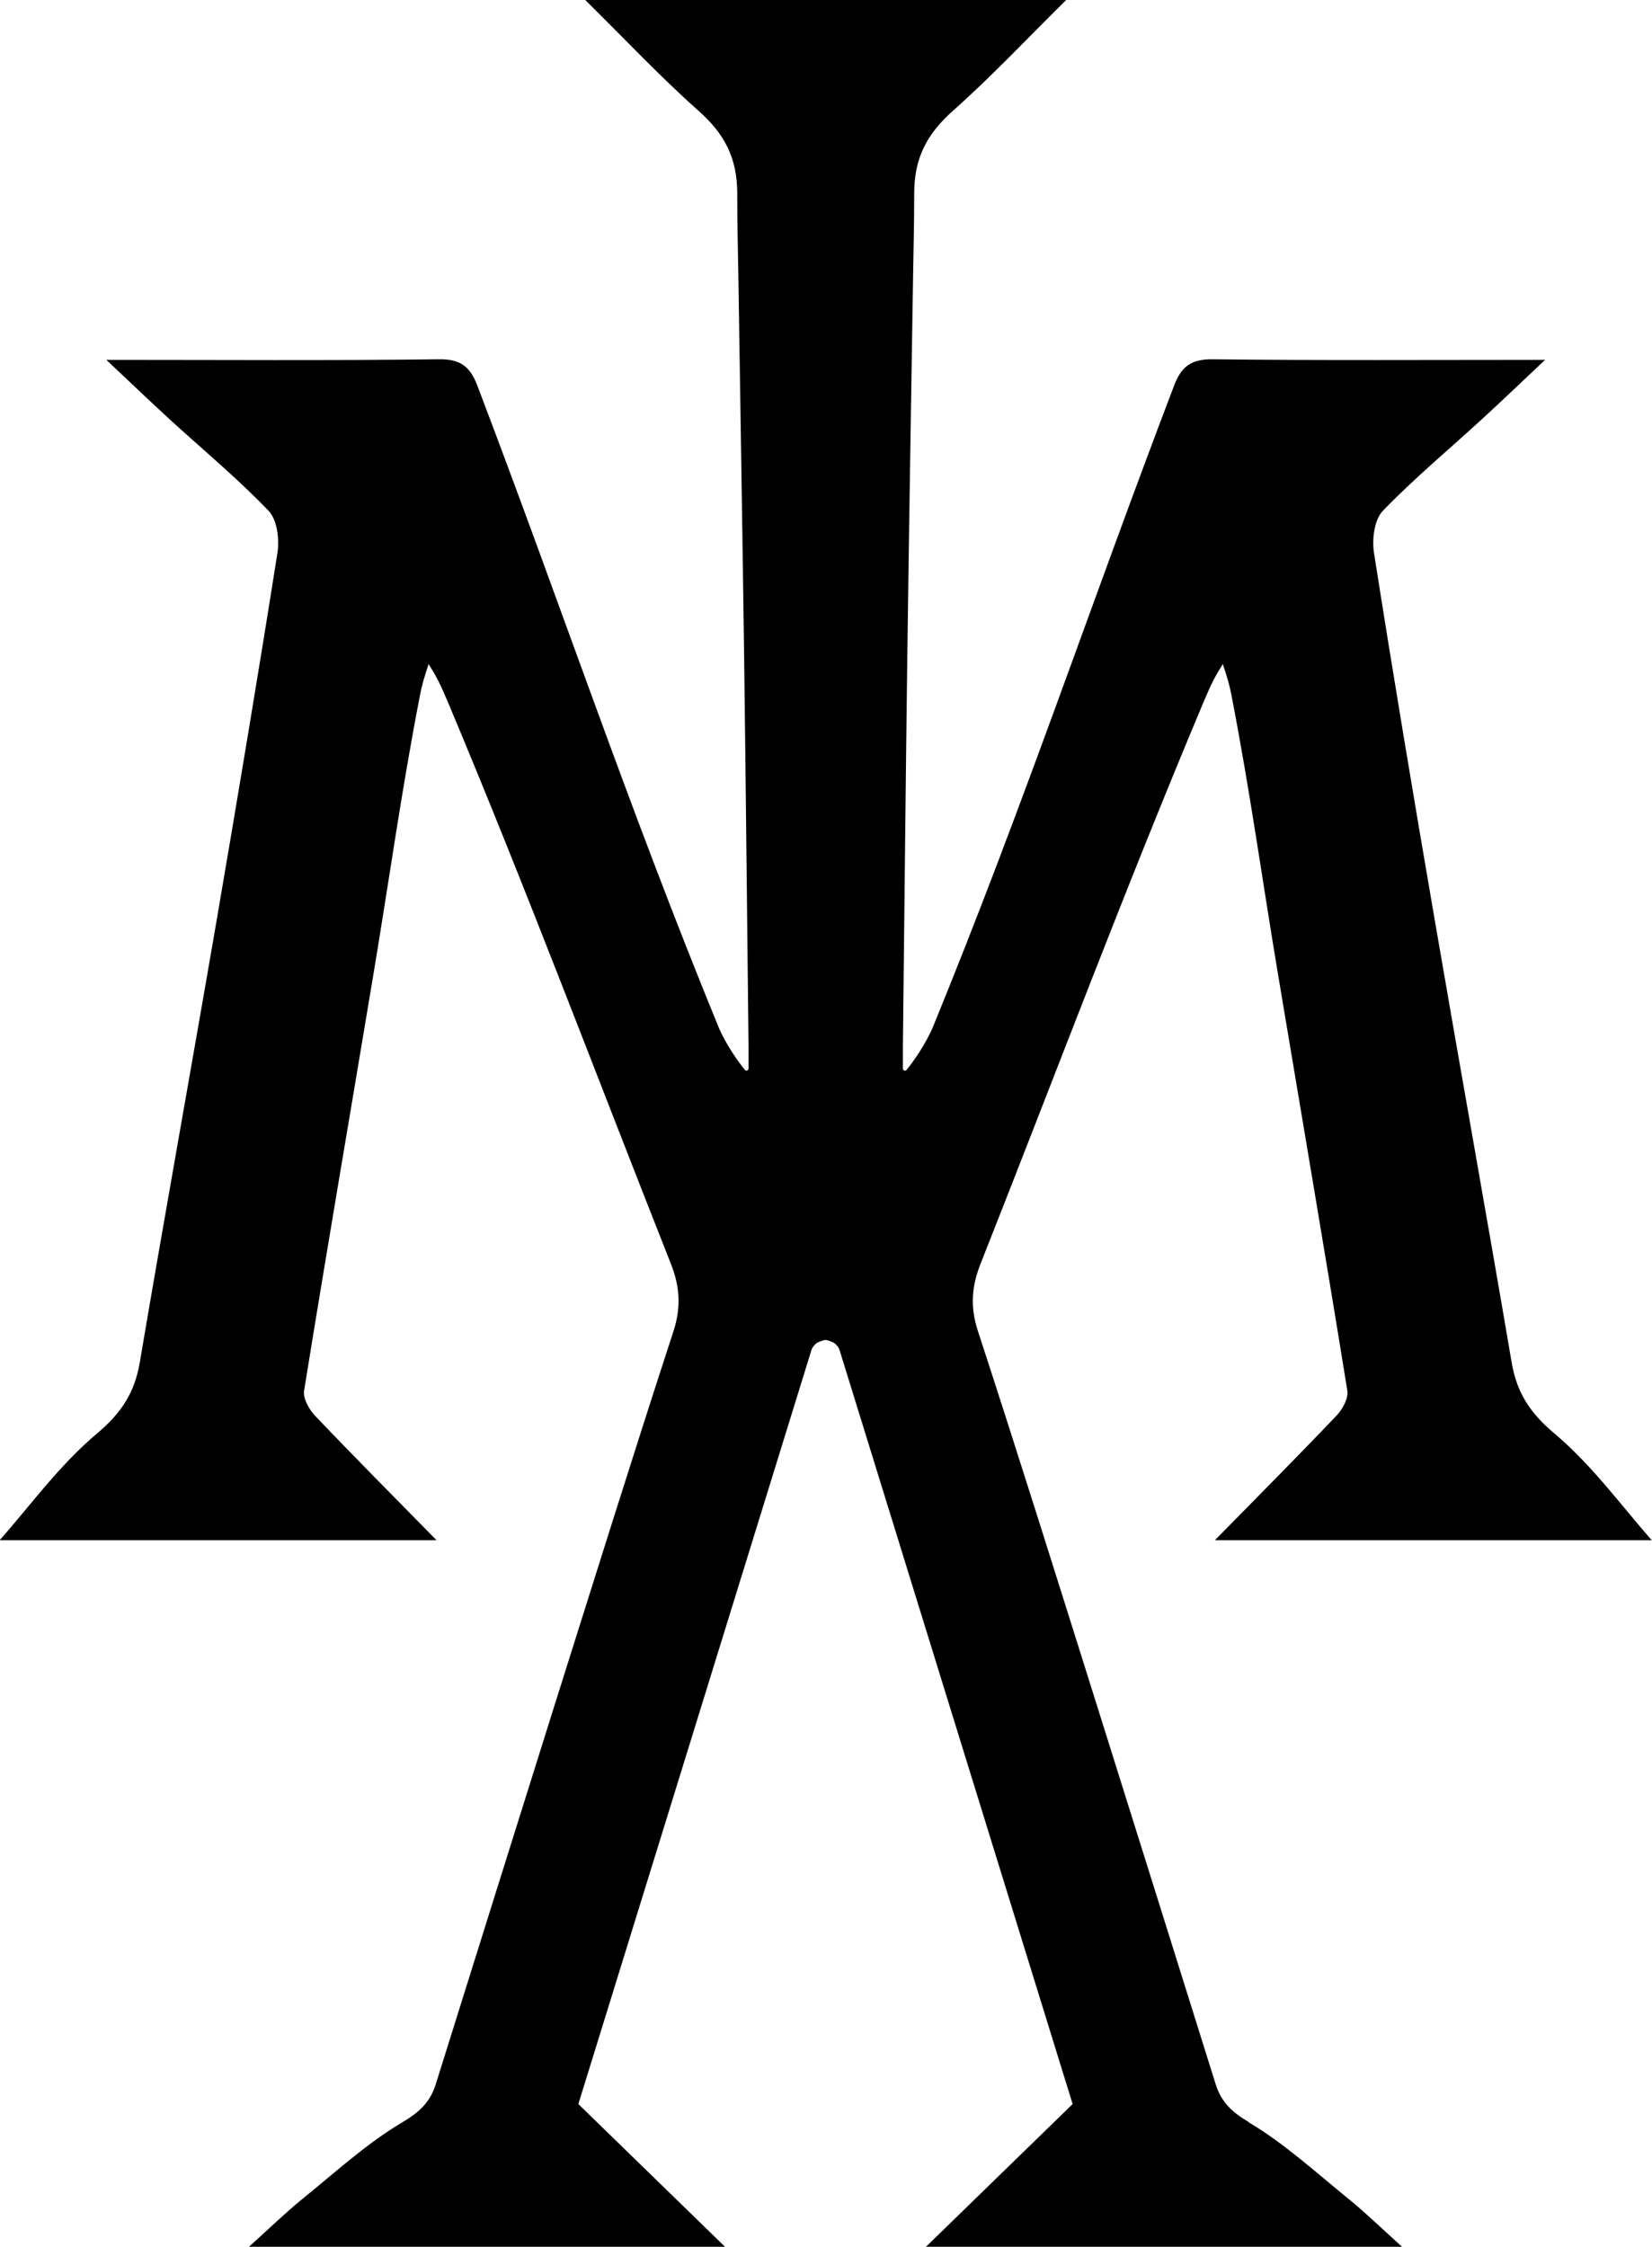<?xml version="1.0" encoding="UTF-8"?>
<svg id="Layer_1" data-name="Layer 1" xmlns="http://www.w3.org/2000/svg" viewBox="0 0 146.19 198.8">
  <defs>
    <style>
      .cls-1 {
        stroke-width: 0px;
      }
    </style>
  </defs>
  <path class="cls-1" d="M110.53,187.78c-1.54-.91-2.46-1.8-2.95-3.36-3.53-11.26-7.05-22.52-10.59-33.78-3.45-10.96-6.88-21.94-10.45-32.86-.7-2.13-.56-3.97.24-5.98,6.68-16.88,12.67-32.89,19.7-49.62.75-1.78,1.05-2.33,1.73-3.42.36,1.08.58,1.78.77,2.78,1.64,8.46,2.71,16.27,4.13,24.76,2.05,12.25,4.14,24.49,6.12,36.75.11.68-.43,1.66-.97,2.22-3.46,3.63-7,7.19-10.75,11.01h38.66c-2.6-2.93-5.24-6.6-8.59-9.42-2.18-1.83-3.35-3.62-3.81-6.31-2.22-13.06-4.57-26.11-6.81-39.17-1.86-10.8-3.67-21.62-5.37-32.45-.19-1.2.02-2.94.78-3.73,2.76-2.86,5.84-5.42,8.77-8.11,1.8-1.65,3.57-3.35,5.59-5.25-10.09,0-19.77.06-29.45-.05-1.9-.02-2.75.68-3.37,2.3-7.57,19.85-13.28,37.04-21.32,56.7-.62,1.51-1.74,3.12-2.37,3.88-.11.13-.32.05-.32-.12,0-.92,0-1.43,0-1.94.13-11.51.24-23.01.39-34.52.15-11.21.33-22.41.51-33.61.04-2.46.1-4.68.1-7.37,0-3.16,1.15-5.28,3.43-7.31,3.38-3,6.49-6.31,10.03-9.81h-42.58c3.54,3.49,6.65,6.81,10.03,9.81,2.28,2.02,3.43,4.15,3.43,7.31,0,2.68.06,4.91.1,7.37.17,11.2.36,22.41.51,33.61.15,11.5.26,23.01.39,34.52,0,.51,0,1.02,0,1.94,0,.17-.21.25-.32.12-.62-.75-1.75-2.36-2.37-3.88-8.05-19.67-13.76-36.85-21.32-56.7-.62-1.62-1.47-2.33-3.37-2.3-9.67.12-19.35.05-29.45.05,2.03,1.91,3.79,3.6,5.59,5.25,2.94,2.69,6.02,5.24,8.77,8.11.76.79.97,2.53.78,3.73-1.71,10.83-3.52,21.64-5.37,32.45-2.24,13.06-4.6,26.1-6.81,39.17-.46,2.69-1.63,4.48-3.81,6.31-3.35,2.82-5.98,6.48-8.59,9.42h38.66c-3.75-3.82-7.29-7.38-10.75-11.01-.53-.56-1.08-1.54-.97-2.22,1.98-12.26,4.08-24.5,6.12-36.75,1.42-8.5,2.49-16.31,4.13-24.76.19-1,.41-1.69.77-2.78.68,1.09.98,1.64,1.73,3.42,7.03,16.74,13.02,32.74,19.7,49.62.8,2.02.93,3.85.24,5.98-3.57,10.93-6.99,21.9-10.45,32.86-3.54,11.25-7.06,22.52-10.59,33.78-.49,1.56-1.41,2.45-2.95,3.36-3.19,1.89-5.97,4.46-8.88,6.81-1.47,1.2-2.84,2.53-4.71,4.22h42.15c-4.5-4.38-8.53-8.3-12.99-12.64,6.78-21.93,13.62-44.03,20.6-66.63.06-.2.12-.33.29-.52.09-.1.25-.24.41-.29.26-.1.32-.13.57-.17.25.04.31.07.57.17.16.05.32.2.41.29.17.18.23.32.29.52,6.99,22.6,13.82,44.7,20.6,66.63-4.46,4.34-8.49,8.26-12.99,12.64h42.15c-1.87-1.69-3.24-3.02-4.71-4.22-2.9-2.35-5.69-4.92-8.88-6.81Z"/>
</svg>